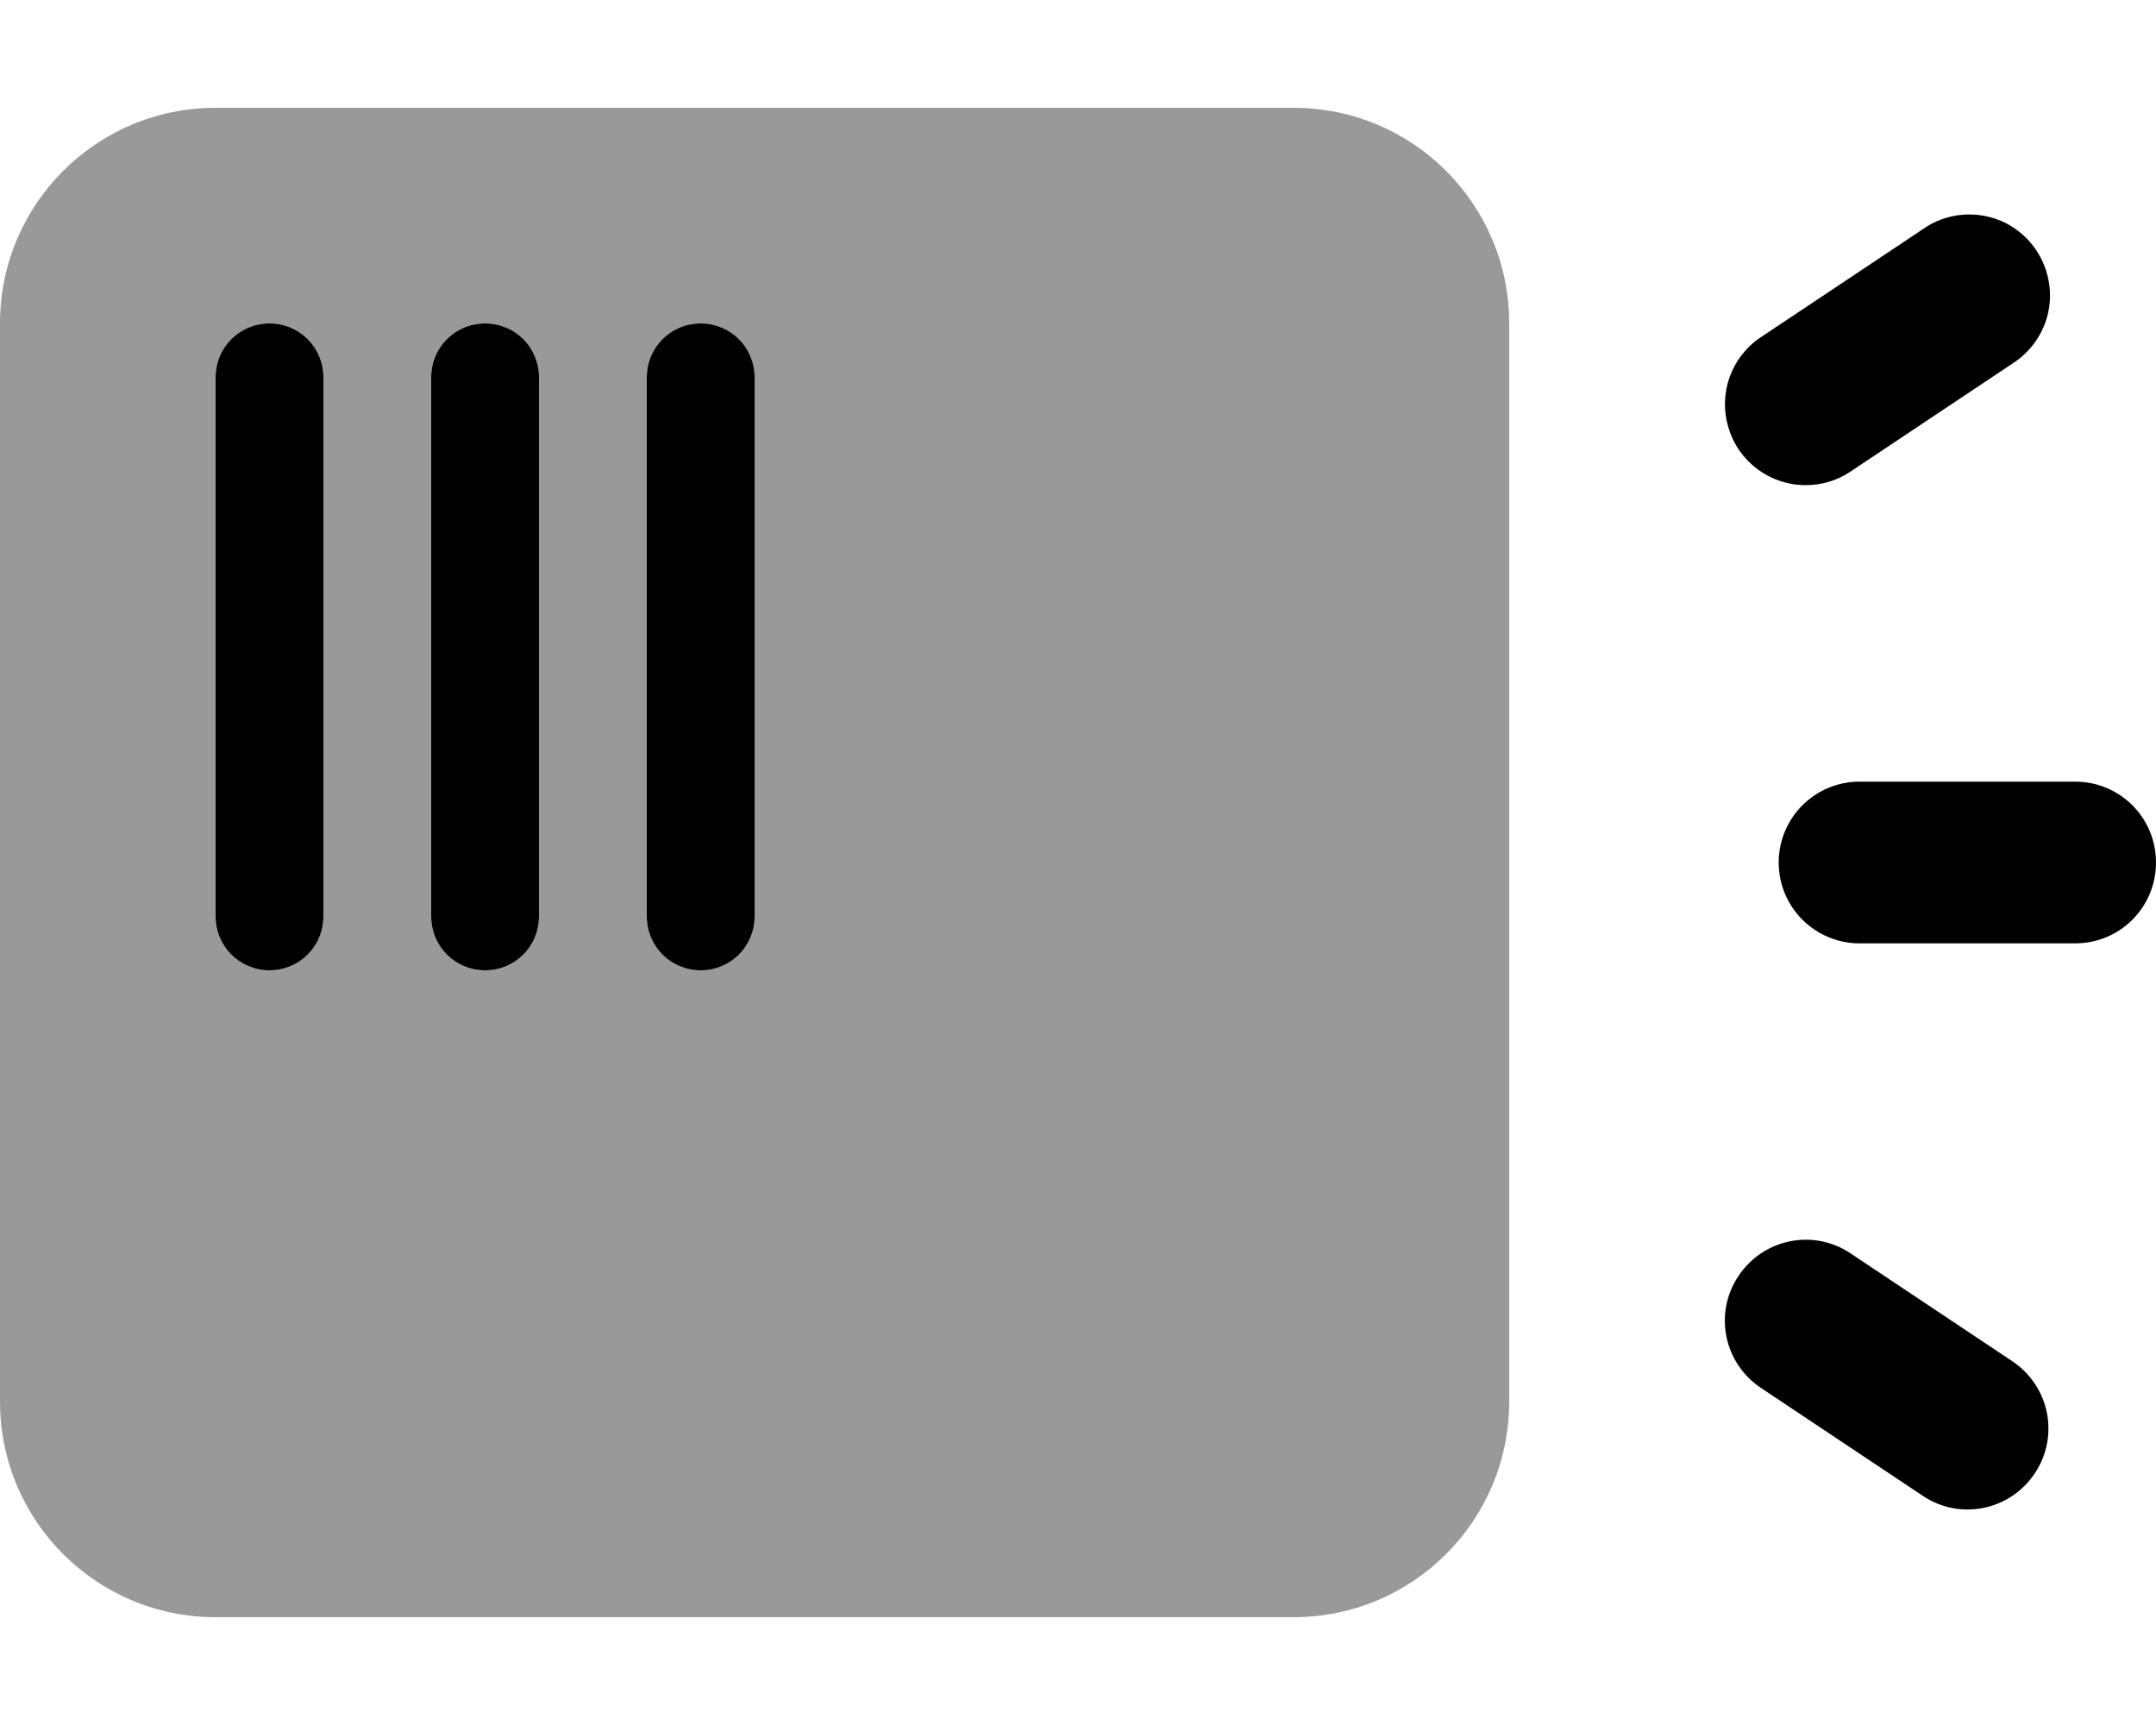 <svg xmlns="http://www.w3.org/2000/svg" viewBox="0 0 640 512"><!--! Font Awesome Pro 6.0.0-alpha3 by @fontawesome - https://fontawesome.com License - https://fontawesome.com/license (Commercial License) --><defs><style>.fa-secondary{opacity:.4}</style></defs><path class="fa-primary" d="M208 96C199.1 96 192 103.1 192 112v160C192 280.9 199.1 288 208 288S224 280.9 224 272v-160C224 103.1 216.9 96 208 96zM144 96C135.1 96 128 103.1 128 112v160C128 280.9 135.1 288 144 288S160 280.9 160 272v-160C160 103.1 152.9 96 144 96zM80 96C71.13 96 64 103.1 64 112v160C64 280.9 71.13 288 80 288S96 280.9 96 272v-160C96 103.1 88.88 96 80 96zM616 232h-64c-13.25 0-24 10.75-24 24s10.75 24 24 24h64C629.3 280 640 269.3 640 256S629.3 232 616 232zM597.3 404l-48-32c-11-7.375-25.88-4.375-33.25 6.75c-7.375 11-4.375 25.87 6.75 33.25l48 32c11 7.375 25.88 4.375 33.25-6.75C611.4 426.2 608.4 411.4 597.3 404zM536 144c4.75 0 9.375-1.375 13.25-4l48-32c7.375-4.625 11.75-12.87 11.25-21.62s-5.625-16.5-13.5-20.37c-7.875-3.75-17.25-3-24.38 2.125l-48 32c-8.75 5.875-12.63 16.75-9.5 26.88C516.1 137.1 525.5 144 536 144z"/><path class="fa-secondary" d="M384 32H64C28.62 32 0 60.63 0 96v320c0 35.38 28.62 64 64 64h320c35.38 0 64-28.62 64-64V96C448 60.63 419.4 32 384 32zM96 272C96 280.9 88.88 288 80 288S64 280.9 64 272v-160C64 103.1 71.13 96 80 96S96 103.1 96 112V272zM160 272C160 280.9 152.9 288 144 288S128 280.9 128 272v-160C128 103.1 135.1 96 144 96S160 103.1 160 112V272zM224 272C224 280.9 216.9 288 208 288S192 280.9 192 272v-160C192 103.1 199.1 96 208 96S224 103.1 224 112V272z"/></svg>